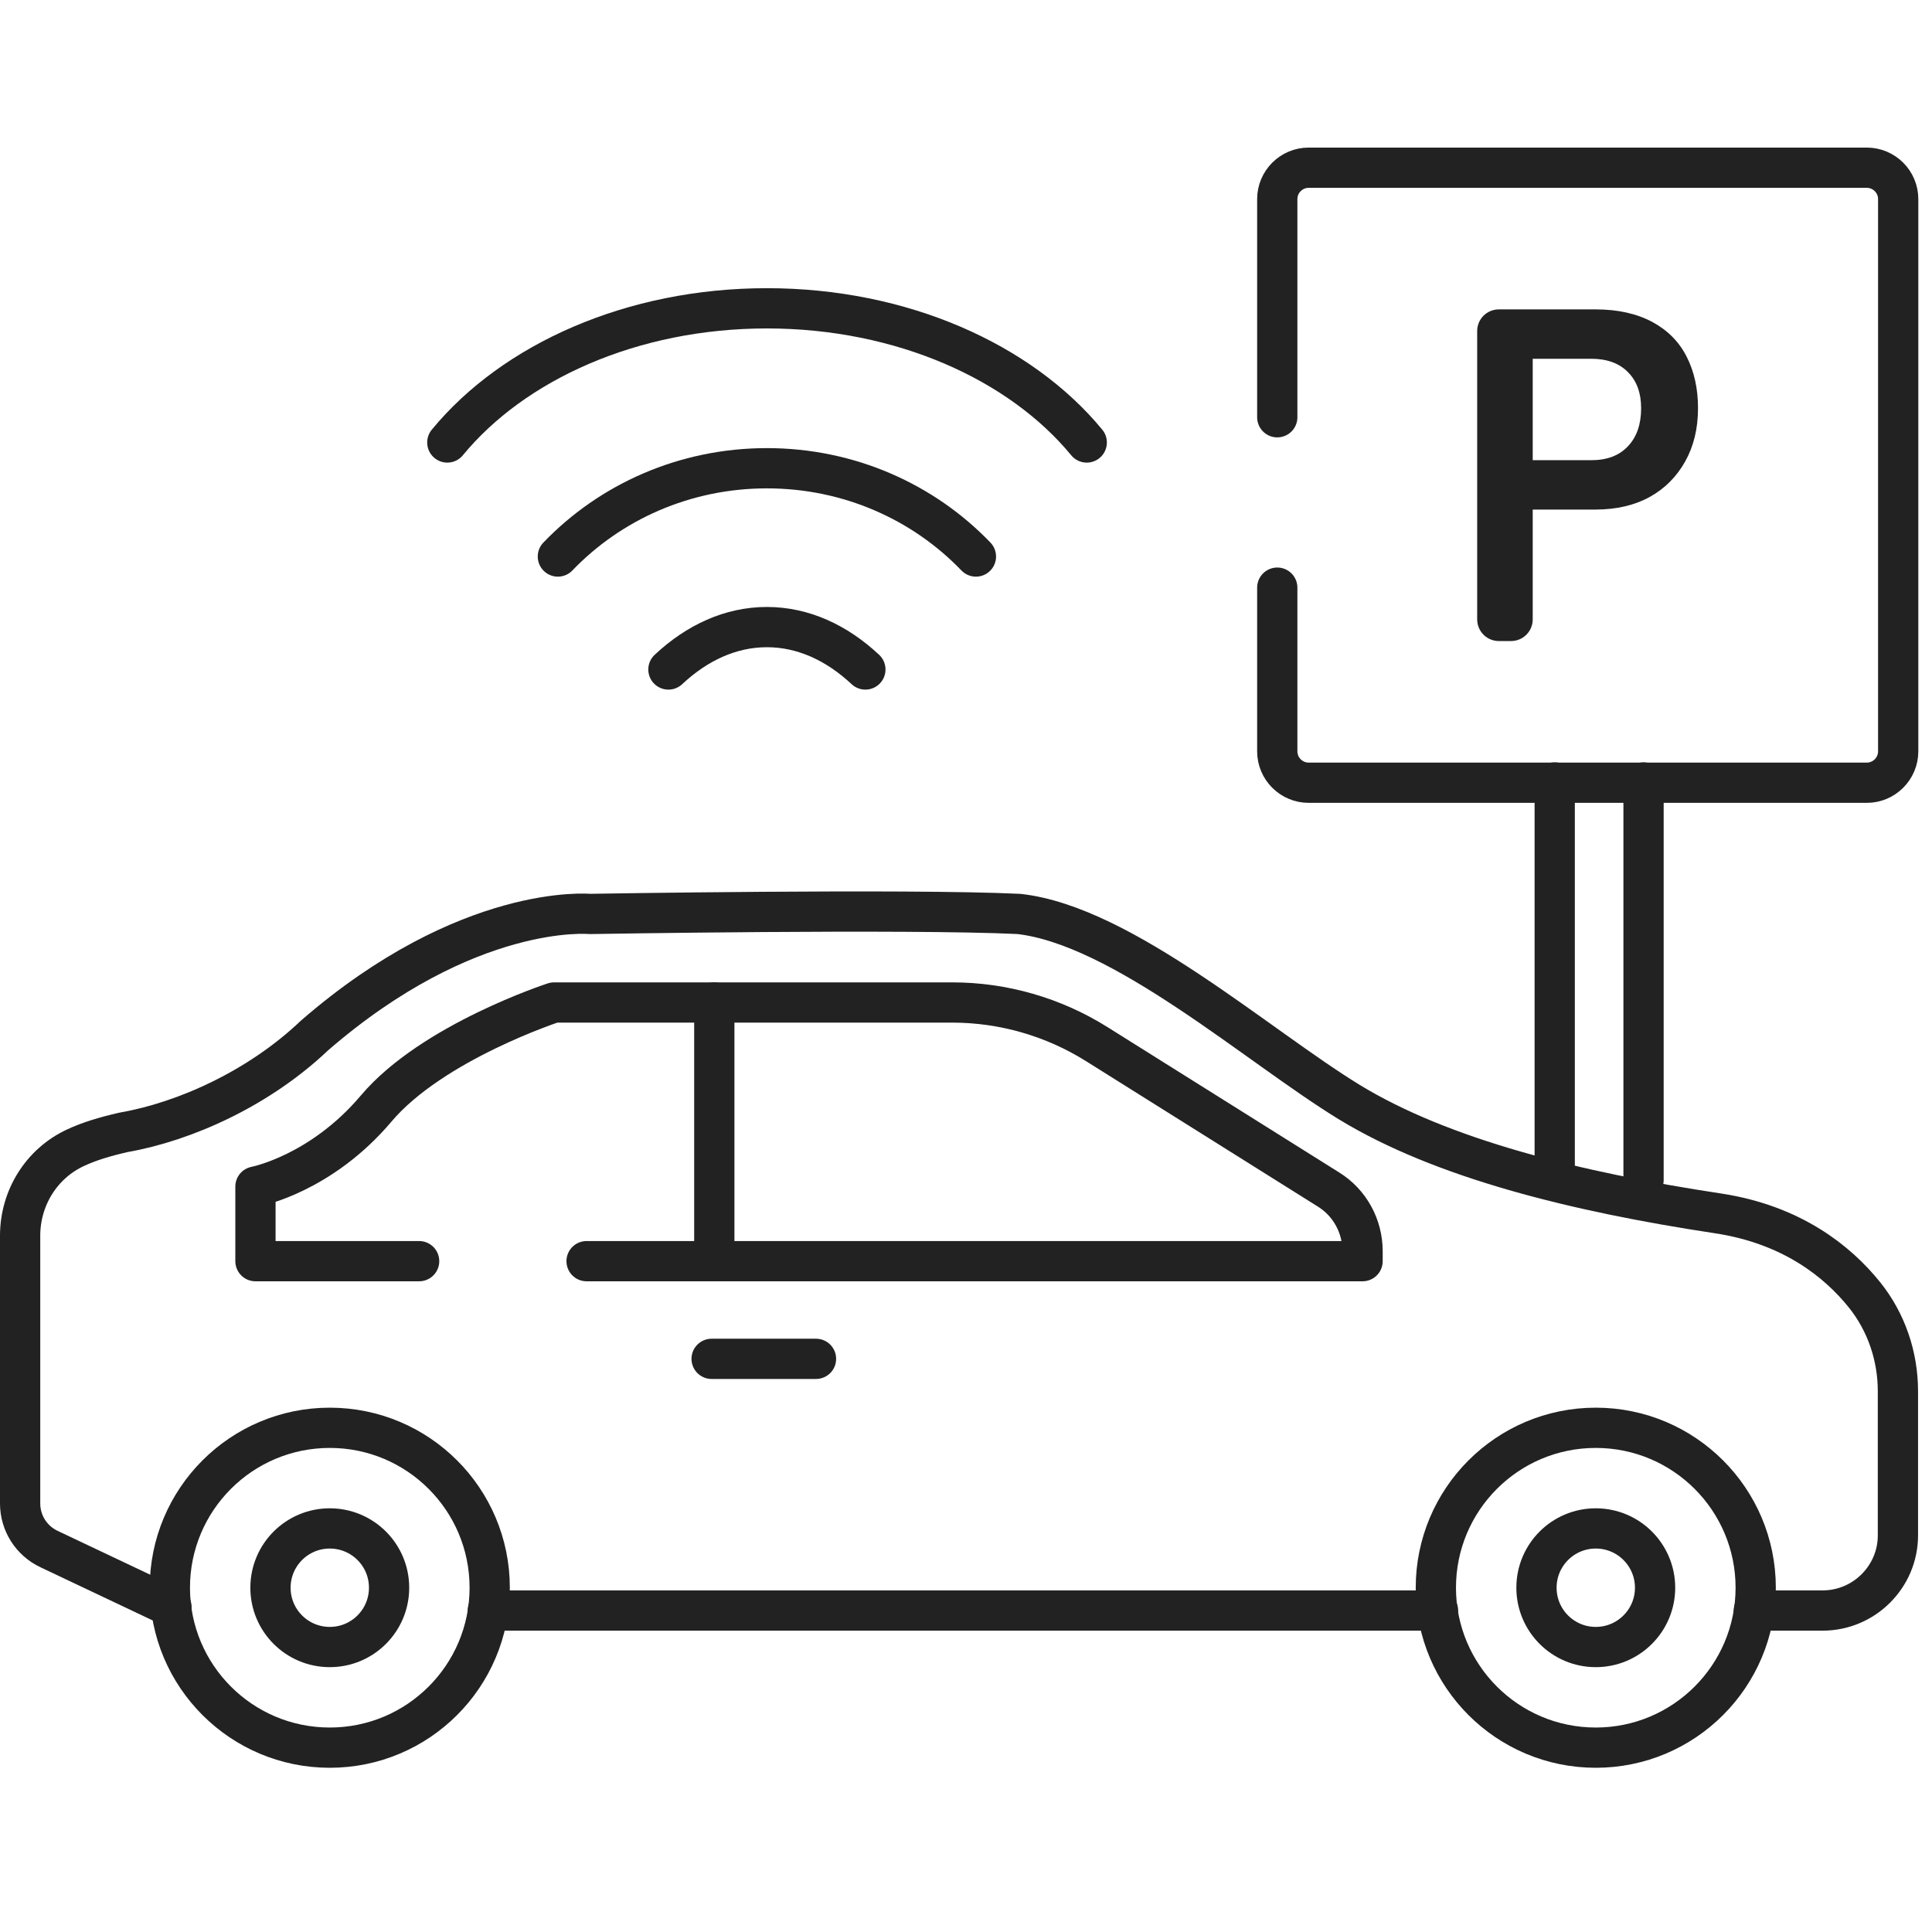 <svg width="72" height="72" viewBox="0 0 72 72" fill="none" xmlns="http://www.w3.org/2000/svg">
<g clip-path="url(#clip0_4797_180)">
<path d="M12.29 65.13C15.582 65.13 18.25 62.462 18.25 59.17C18.25 55.878 15.582 53.21 12.29 53.21C8.998 53.21 6.33 55.878 6.33 59.17C6.33 62.462 8.998 65.13 12.29 65.13Z" stroke="#222222" stroke-width="1.5" stroke-linecap="round" stroke-linejoin="round"/>
<path d="M12.29 61.38C13.511 61.38 14.5 60.391 14.5 59.17C14.5 57.949 13.511 56.96 12.29 56.96C11.069 56.96 10.08 57.949 10.08 59.17C10.08 60.391 11.069 61.38 12.29 61.38Z" stroke="#222222" stroke-width="1.5" stroke-linecap="round" stroke-linejoin="round"/>
<path d="M59.47 65.13C62.761 65.13 65.43 62.462 65.43 59.17C65.43 55.878 62.761 53.21 59.47 53.21C56.178 53.21 53.51 55.878 53.51 59.17C53.51 62.462 56.178 65.13 59.47 65.13Z" stroke="#222222" stroke-width="1.5" stroke-linecap="round" stroke-linejoin="round"/>
<path d="M59.47 61.38C60.69 61.38 61.68 60.391 61.68 59.17C61.68 57.949 60.69 56.96 59.47 56.96C58.249 56.96 57.26 57.949 57.26 59.17C57.26 60.391 58.249 61.38 59.47 61.38Z" stroke="#222222" stroke-width="1.5" stroke-linecap="round" stroke-linejoin="round"/>
<path d="M53.59 60.02H18.18" stroke="#222222" stroke-width="1.5" stroke-linecap="round" stroke-linejoin="round"/>
<path d="M6.39 59.89L1.83 57.73C1.17 57.42 0.75 56.76 0.75 56.03V46.05C0.75 44.65 1.54 43.36 2.82 42.77C3.31 42.54 3.9 42.36 4.6 42.2C6.9 41.8 9.66 40.55 11.72 38.59C17.44 33.63 21.98 34.06 21.98 34.06C21.98 34.06 33.77 33.86 37.97 34.06C41.83 34.49 46.85 38.97 50.28 41.07C53.72 43.17 58.68 44.41 64.03 45.22C66.79 45.64 68.49 47.02 69.48 48.25C70.3 49.27 70.73 50.54 70.73 51.85V57.22C70.73 58.76 69.47 60.02 67.92 60.02H65.36" stroke="#222222" stroke-width="1.5" stroke-linecap="round" stroke-linejoin="round"/>
<path d="M15.62 47H9.52V44.22C9.52 44.22 11.95 43.76 14.02 41.31C16.119 38.83 20.649 37.36 20.649 37.36H35.489C37.389 37.36 39.26 37.9 40.87 38.91L49.51 44.33C50.3 44.82 50.779 45.69 50.779 46.63V47H21.86" stroke="#222222" stroke-width="1.5" stroke-linecap="round" stroke-linejoin="round"/>
<path d="M16.67 16.49C19.14 13.49 23.55 11.49 28.58 11.49C33.61 11.49 38.03 13.49 40.5 16.49" stroke="#222222" stroke-width="1.5" stroke-linecap="round" stroke-linejoin="round"/>
<path d="M20.79 20.74C22.74 18.71 25.51 17.45 28.58 17.45C31.65 17.45 34.42 18.71 36.37 20.74" stroke="#222222" stroke-width="1.5" stroke-linecap="round" stroke-linejoin="round"/>
<path d="M24.91 24.95C25.98 23.95 27.23 23.37 28.58 23.37C29.93 23.37 31.18 23.95 32.25 24.95" stroke="#222222" stroke-width="1.5" stroke-linecap="round" stroke-linejoin="round"/>
<path d="M47.6 15.55V7.42C47.6 6.78 48.12 6.25 48.77 6.25H69.57C70.21 6.25 70.74 6.77 70.74 7.42V28C70.74 28.64 70.22 29.17 69.57 29.17H48.77C48.13 29.17 47.6 28.65 47.6 28V21.9" stroke="#222222" stroke-width="1.5" stroke-linecap="round" stroke-linejoin="round"/>
<path d="M55.05 23.07V12.34C55.05 11.89 55.41 11.53 55.86 11.53H59.46C60.3 11.53 61 11.69 61.58 12C62.15 12.31 62.58 12.74 62.86 13.3C63.14 13.85 63.28 14.49 63.28 15.21C63.28 15.97 63.12 16.63 62.8 17.2C62.48 17.77 62.04 18.21 61.48 18.52C60.92 18.83 60.24 18.99 59.46 18.99H57.12V23.08C57.12 23.53 56.76 23.89 56.31 23.89H55.86C55.41 23.89 55.05 23.53 55.05 23.08V23.07ZM57.12 17.15H59.3C59.89 17.15 60.34 16.98 60.67 16.63C61 16.28 61.16 15.81 61.16 15.21C61.16 14.65 61 14.2 60.67 13.87C60.35 13.54 59.89 13.37 59.3 13.37H57.12V17.15Z" fill="#222222"/>
<path d="M57.94 29.16V43.98" stroke="#222222" stroke-width="1.5" stroke-linecap="round" stroke-linejoin="round"/>
<path d="M61.25 29.16V43.98" stroke="#222222" stroke-width="1.5" stroke-linecap="round" stroke-linejoin="round"/>
<path d="M26.62 37.36V47" stroke="#222222" stroke-width="1.5" stroke-linecap="round" stroke-linejoin="round"/>
<path d="M26.52 50.64H30.41" stroke="#222222" stroke-width="1.5" stroke-linecap="round" stroke-linejoin="round"/>
</g>
<defs>
<clipPath id="clip0_4797_180">
<rect width="72" height="61" fill="white" transform="translate(0 5.5)"/>
</clipPath>
</defs>
</svg>
